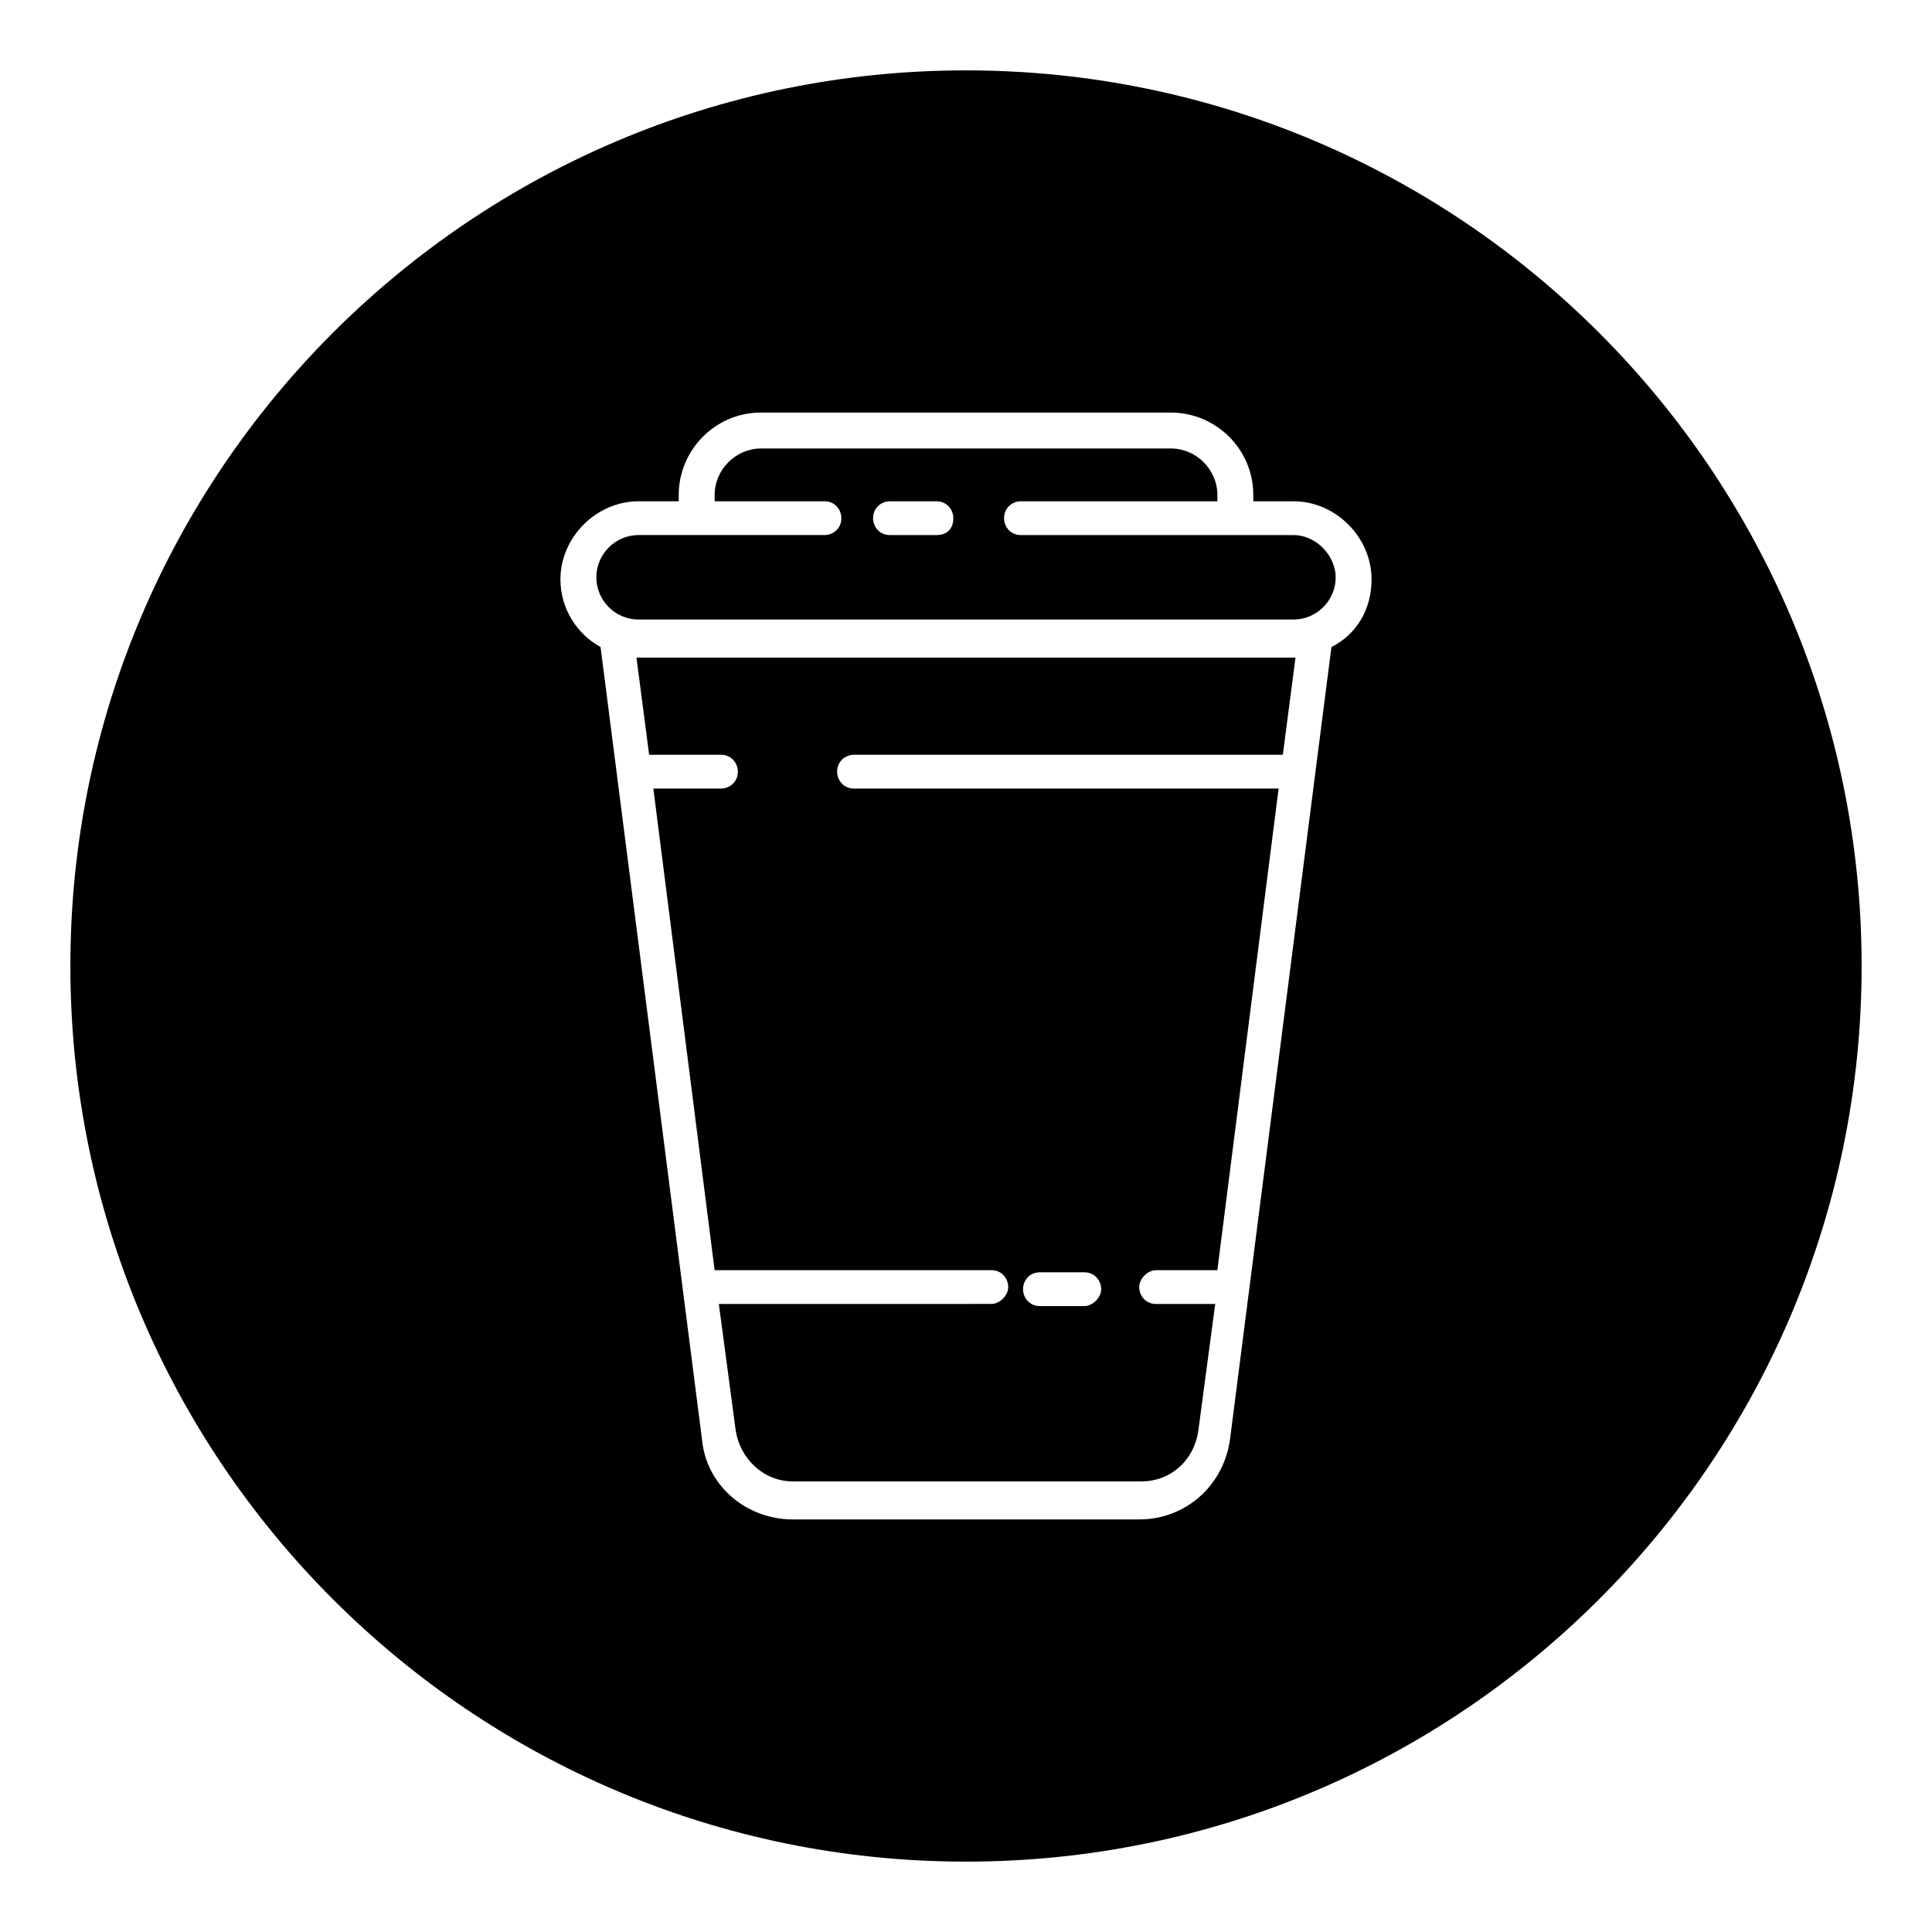 <?xml version="1.0" encoding="UTF-8"?>
<!-- The Best Svg Icon site in the world: iconSvg.co, Visit us! https://iconsvg.co -->
<svg fill="#000000" width="800px" height="800px" version="1.1" viewBox="144 144 512 512" xmlns="http://www.w3.org/2000/svg">
 <g>
  <path d="m312.67 318.27 3.359 25.75h19.031c2.801 0 4.477 2.238 4.477 4.477 0 2.801-2.238 4.477-4.477 4.477h-17.914l16.234 127.63h73.332c2.801 0 4.477 2.238 4.477 4.477s-2.238 4.477-4.477 4.477l-72.211 0.008 4.477 33.586c1.121 7.277 7.277 13.434 15.113 13.434h92.363c7.836 0 13.996-5.598 15.113-13.434l4.477-33.586h-15.668c-2.801 0-4.477-2.238-4.477-4.477 0-2.238 2.238-4.477 4.477-4.477h16.234l16.234-127.63-112.52-0.004c-2.801 0-4.477-2.238-4.477-4.477 0-2.801 2.238-4.477 4.477-4.477l113.64-0.004 3.359-25.75zm106.92 162.9h11.754c2.801 0 4.477 2.238 4.477 4.477s-2.238 4.477-4.477 4.477h-11.754c-2.801 0-4.477-2.238-4.477-4.477s1.68-4.477 4.477-4.477z"/>
  <path d="m486.77 285.8h-72.211c-2.801 0-4.477-2.238-4.477-4.477 0-2.801 2.238-4.477 4.477-4.477h52.059v-1.68c0-6.719-5.598-12.316-12.316-12.316h-108.6c-6.719 0-12.316 5.598-12.316 12.316v1.676h29.109c2.801 0 4.477 2.238 4.477 4.477 0 2.801-2.238 4.477-4.477 4.477h-49.262c-6.156 0-11.195 5.039-11.195 11.195s5.039 11.195 11.195 11.195h173.54c6.156 0 11.195-5.039 11.195-11.195 0-5.594-5.039-11.191-11.195-11.191zm-94.605 0h-12.316c-2.801 0-4.477-2.238-4.477-4.477 0-2.801 2.238-4.477 4.477-4.477h12.316c2.801 0 4.477 2.238 4.477 4.477 0.004 2.797-1.676 4.477-4.477 4.477z"/>
  <path d="m400 162.65c-130.99 0-237.35 106.36-237.35 237.35s106.36 237.35 237.35 237.35 237.35-106.36 237.35-237.35c-0.004-130.99-106.36-237.35-237.35-237.35zm96.844 152.82-26.871 209.92c-1.68 12.316-11.754 21.273-24.07 21.273h-91.805c-12.316 0-22.953-8.957-24.07-21.273l-26.871-209.92c-6.156-3.359-10.637-10.078-10.637-17.914 0-11.195 9.516-20.711 20.711-20.711h10.637v-1.68c0-11.754 9.516-21.832 21.832-21.832h108.6c11.754 0 21.832 9.516 21.832 21.832v1.68h10.637c11.195 0 20.711 9.516 20.711 20.711 0 7.84-3.918 14.559-10.633 17.914z"/>
 </g>
</svg>